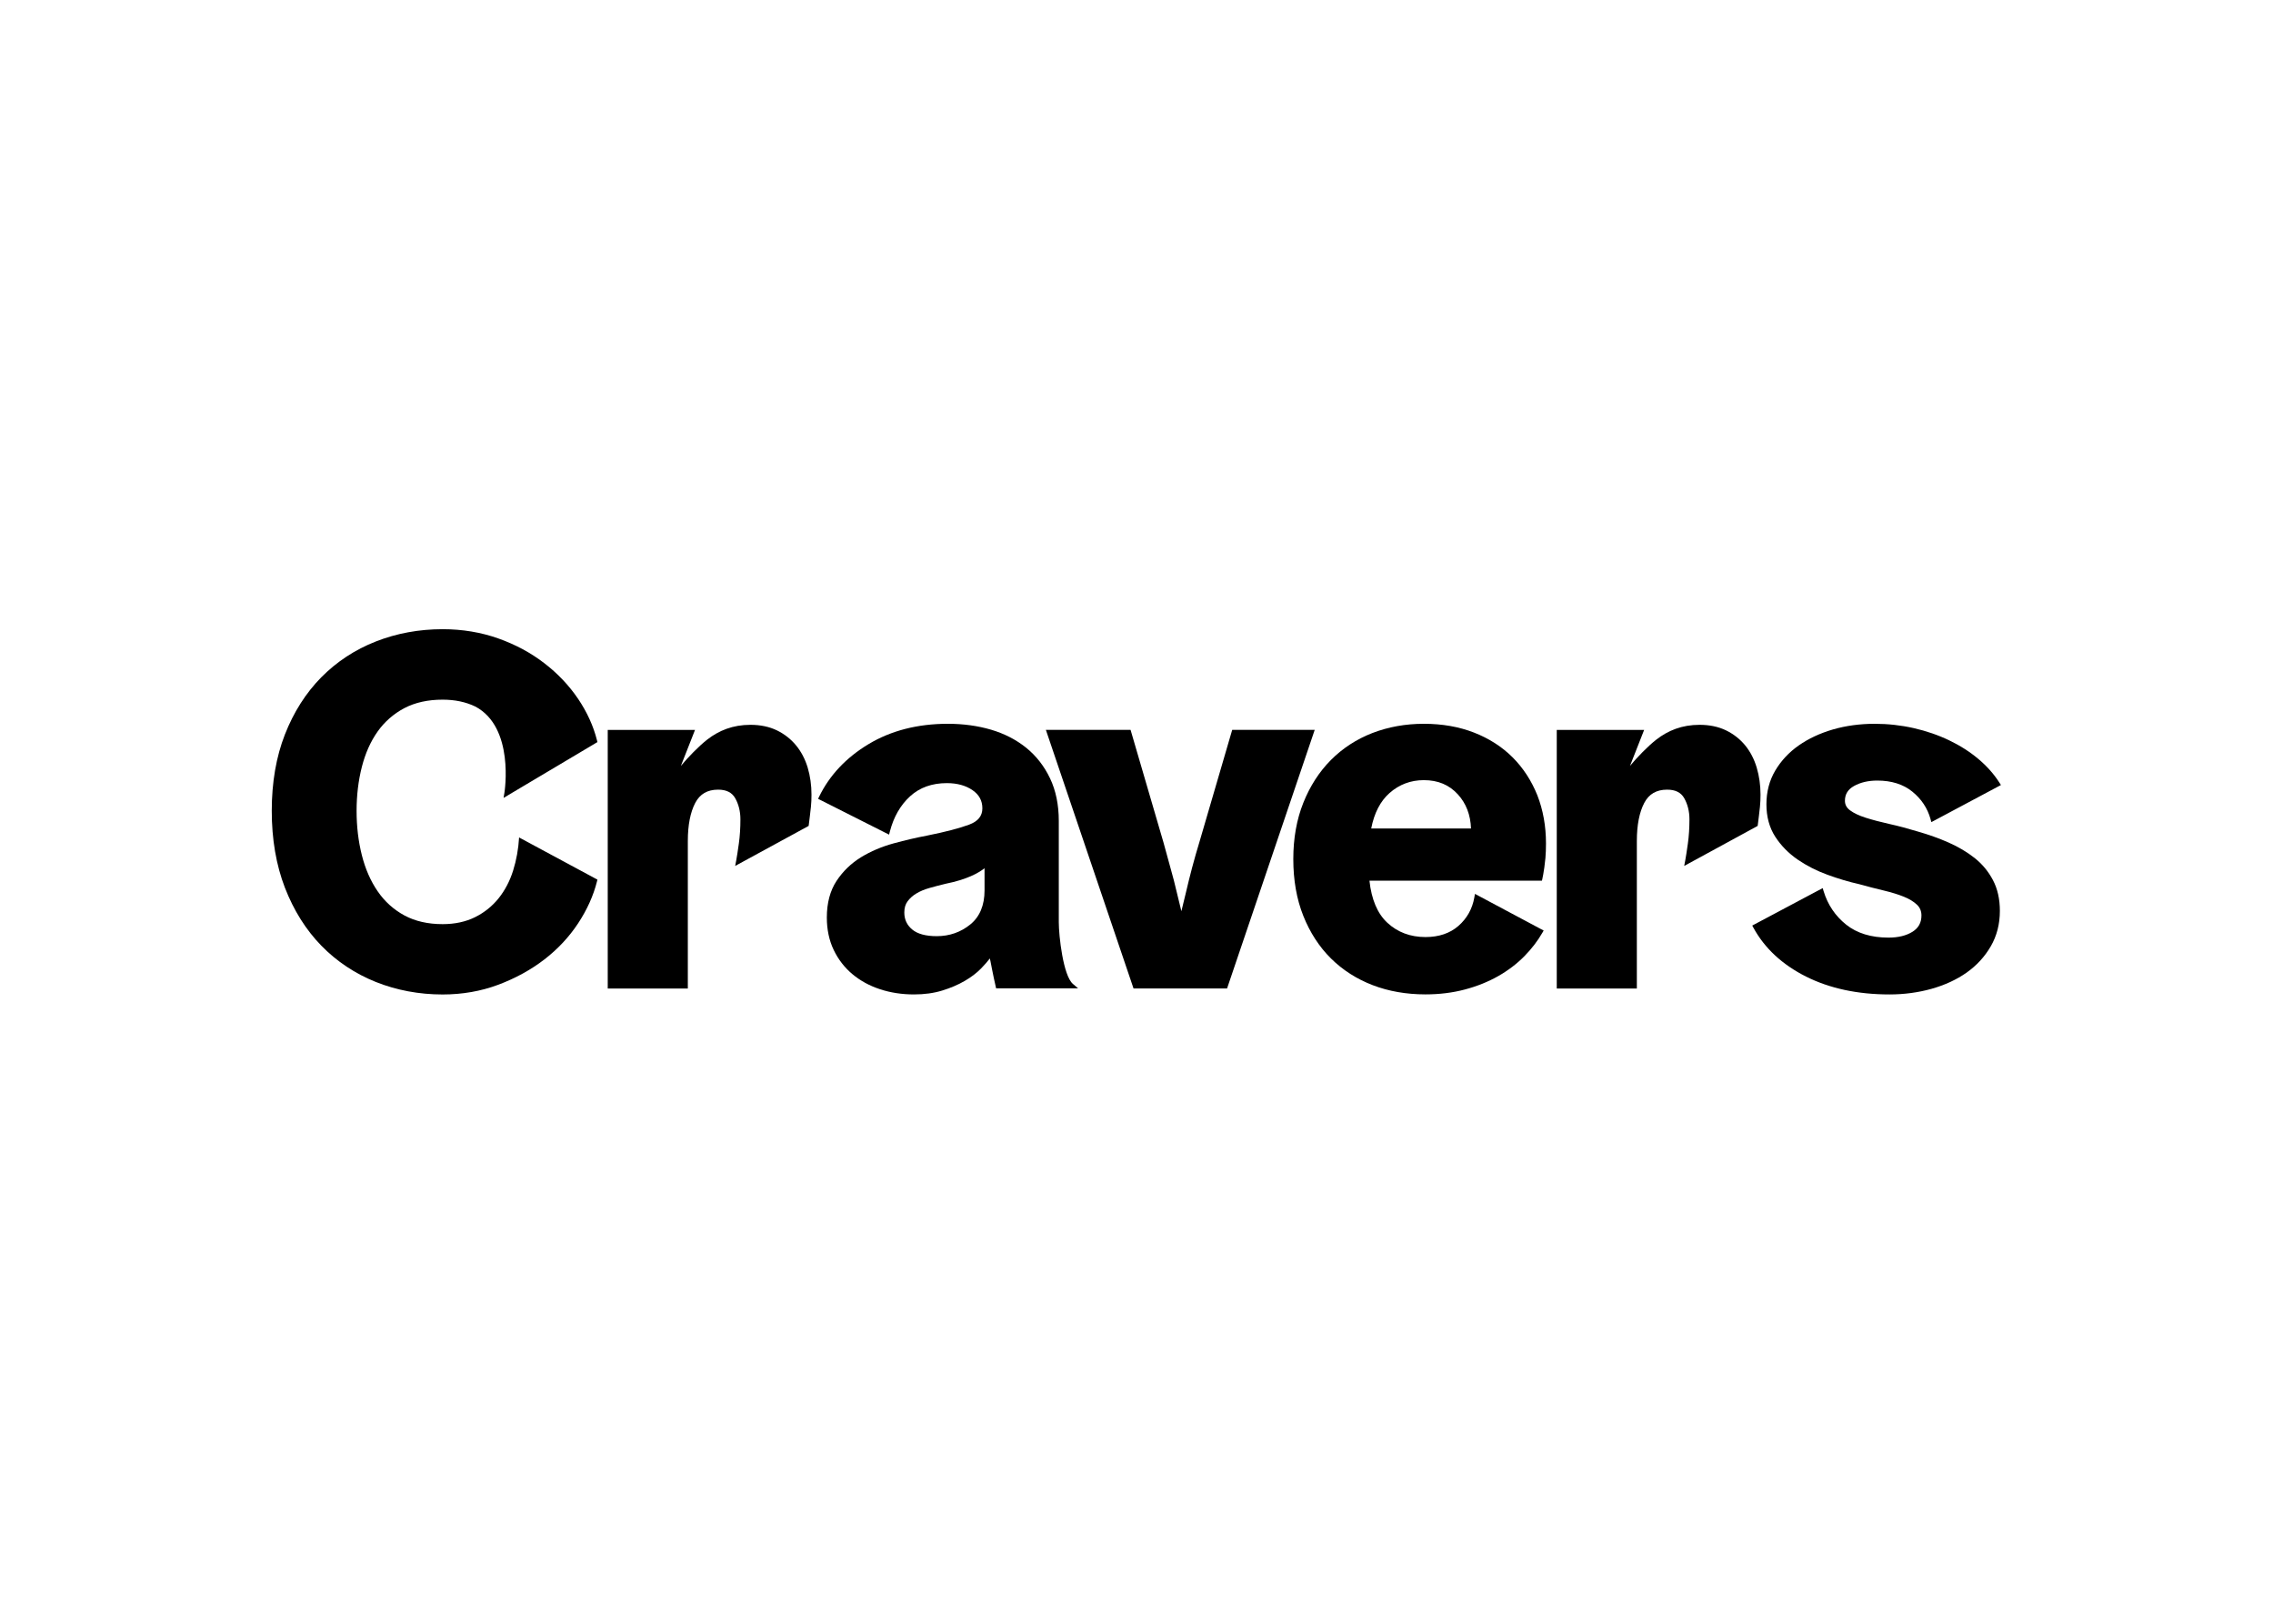 <svg clip-rule="evenodd" fill-rule="evenodd" stroke-linejoin="round" stroke-miterlimit="2" viewBox="0 0 560 400" xmlns="http://www.w3.org/2000/svg"><g fill-rule="nonzero" transform="matrix(.703 0 0 .703 66.953 155)"><path d="m114.131 87.754-.147.604c-1.253 5.01-3.484 9.955-6.626 14.721-3.142 4.765-7.115 9.025-11.82 12.648s-10.143 6.61-16.151 8.862c-6.04 2.269-12.602 3.411-19.505 3.411-8.271 0-16.151-1.485-23.428-4.39-7.278-2.921-13.709-7.197-19.098-12.73s-9.671-12.354-12.748-20.302c-3.061-7.932-4.608-16.99-4.608-26.929s1.547-18.931 4.608-26.749c3.06-7.834 7.359-14.574 12.748-20.041 5.405-5.467 11.82-9.694 19.114-12.55 7.277-2.856 15.141-4.309 23.412-4.309 6.903 0 13.448 1.093 19.489 3.231 6.024 2.138 11.462 5.06 16.167 8.699 4.705 3.623 8.678 7.818 11.82 12.469s5.373 9.547 6.626 14.558l.147.603-32.888 19.552.309-1.893c.033-.229 3.615-22.799-10.208-30.111-3.338-1.616-7.164-2.415-11.462-2.415-5.145 0-9.655.995-13.416 2.97-3.761 1.991-6.903 4.733-9.361 8.193-2.475 3.492-4.331 7.67-5.536 12.419-1.221 4.782-1.84 9.972-1.84 15.407 0 5.434.619 10.641 1.84 15.488 1.205 4.814 3.077 9.09 5.552 12.681 2.442 3.574 5.601 6.413 9.362 8.453 3.744 2.024 8.254 3.052 13.399 3.052 4.298 0 8.124-.832 11.381-2.448 3.272-1.632 6.04-3.868 8.254-6.626 2.214-2.774 3.924-6.038 5.064-9.678 1.156-3.672 1.856-7.589 2.1-11.62z"/><path d="m183.749 40.719c-1.807-2.203-4.07-3.982-6.724-5.271-2.67-1.29-5.78-1.942-9.264-1.942-6.171 0-11.055 1.991-15.142 5.173-3.012 2.35-6.773 6.251-9.247 9.237l4.965-12.631h-30.592v90.626h28.069v-51.686c0-5.598.879-10.086 2.605-13.367 1.644-3.117 4.266-4.634 8.01-4.634 2.882 0 4.836.979 5.975 2.97 1.221 2.154 1.84 4.651 1.84 7.426 0 3.002-.179 5.875-.553 8.519-.375 2.66-.684 4.667-.928 5.957l-.359 1.86 25.741-14.019.065-.424c.13-.833.244-1.845.374-3.02.131-.946.245-2.04.375-3.28.13-1.273.195-2.693.195-4.227 0-3.346-.456-6.544-1.335-9.498-.895-2.954-2.263-5.582-4.07-7.769z"/><path d="m275.819 102.622v-35.448c0-5.614-1.026-10.64-3.061-14.9-2.035-4.276-4.836-7.866-8.336-10.706-3.501-2.823-7.636-4.962-12.325-6.349-4.656-1.371-9.769-2.072-15.158-2.072-10.55 0-19.879 2.382-27.743 7.099s-13.708 10.918-17.372 18.442l-.358.751 24.878 12.55.276-1.094c1.319-5.091 3.696-9.253 7.099-12.354 3.338-3.052 7.668-4.602 12.846-4.602 3.631 0 6.659.832 9.036 2.48 2.312 1.6 3.435 3.689 3.435 6.349 0 2.677-1.514 4.553-4.624 5.712-3.402 1.273-8.352 2.562-14.718 3.835-3.728.702-7.701 1.632-11.787 2.742-4.152 1.143-7.994 2.775-11.413 4.864-3.452 2.121-6.334 4.912-8.564 8.29-2.247 3.411-3.403 7.72-3.403 12.812 0 4.227.814 8.062 2.41 11.375 1.595 3.329 3.809 6.185 6.561 8.486 2.751 2.302 6.008 4.081 9.703 5.288 3.68 1.208 7.669 1.812 11.837 1.812 3.679 0 7.017-.457 9.964-1.371 2.914-.898 5.552-2.024 7.815-3.346 2.295-1.322 4.233-2.807 5.78-4.39 1.156-1.191 2.181-2.366 3.06-3.492.049.212.098.457.196.848.244 1.126.732 4.064 2.002 9.629h28.737l-1.791-1.534c-3.452-2.889-4.982-16.891-4.982-21.706zm-54.135-3.362c0-1.567.374-2.889 1.14-3.9.797-1.078 1.823-2.008 3.093-2.759 1.286-.783 2.833-1.419 4.608-1.925 1.807-.523 3.744-1.012 5.698-1.485 7.359-1.469 11.494-3.754 13.578-5.435v7.752c0 5.239-1.677 9.254-4.982 11.946-3.337 2.726-7.31 4.113-11.771 4.113-3.842 0-6.74-.783-8.596-2.334-1.856-1.55-2.768-3.509-2.768-5.973z"/><path d="m336.596 35.268-11.527 39.43c-.863 2.807-1.709 5.794-2.524 8.846-.797 3.035-1.53 5.956-2.149 8.649l-1.611 6.626-1.612-6.609c-.619-2.693-1.368-5.615-2.247-8.683-.863-3.052-1.677-5.989-2.426-8.829l-11.527-39.43h-29.681l30.723 90.627h32.774l30.722-90.627z"/><path d="m434.837 44.881c-3.729-3.721-8.287-6.626-13.53-8.666-5.242-2.04-11.136-3.068-17.551-3.068s-12.471 1.093-18.023 3.231c-5.552 2.154-10.453 5.337-14.555 9.466-4.087 4.113-7.343 9.172-9.671 15.015-2.329 5.826-3.501 12.452-3.501 19.698 0 7.361 1.172 14.052 3.501 19.878 2.328 5.843 5.584 10.869 9.687 14.933s9.02 7.214 14.637 9.368c5.6 2.154 11.82 3.231 18.479 3.231 4.9 0 9.54-.571 13.822-1.713 4.266-1.126 8.19-2.709 11.674-4.684 3.468-1.975 6.545-4.309 9.134-6.936 2.588-2.628 4.721-5.419 6.366-8.291l.439-.751-24.08-12.844-.211 1.224c-.7 4.015-2.589 7.377-5.568 9.988-2.964 2.595-6.855 3.917-11.56 3.917-5.308 0-9.818-1.697-13.399-5.043-3.436-3.199-5.536-8.16-6.236-14.721h60.452s.781-3.1 1.221-7.948c.13-1.517.195-3.231.195-5.092 0-6.071-1.025-11.75-3.028-16.875-2.051-5.108-4.966-9.596-8.694-13.317zm-49.527 24.954c1.042-5.402 3.191-9.564 6.414-12.42 3.403-3.003 7.441-4.521 12.016-4.521 4.966 0 8.873 1.632 11.95 4.994 2.882 3.15 4.429 7.181 4.591 11.947z"/><path d="m596.769 80.165c-2.654-2.089-5.731-3.916-9.134-5.418-3.37-1.485-6.985-2.774-10.713-3.835-3.484-1.061-6.854-1.959-10.029-2.661-3.142-.701-5.926-1.436-8.287-2.186-2.312-.735-4.152-1.6-5.487-2.595-1.205-.898-1.791-1.991-1.791-3.362 0-2.269 1.042-3.966 3.175-5.157 2.263-1.273 5.014-1.91 8.173-1.91 4.949 0 9.069 1.289 12.243 3.852 3.192 2.578 5.341 5.81 6.399 9.612l.309 1.094 24.373-12.991-.488-.767c-1.905-3.003-4.364-5.794-7.343-8.307-2.947-2.497-6.399-4.717-10.241-6.561-3.826-1.844-8.027-3.297-12.471-4.309-4.461-1.011-9.069-1.517-13.709-1.517-5.145 0-10.062.669-14.588 1.974-4.542 1.322-8.58 3.199-11.999 5.598-3.452 2.416-6.22 5.386-8.255 8.829-2.051 3.46-3.093 7.442-3.093 11.8 0 4.374 1.042 8.209 3.11 11.392 2.035 3.133 4.689 5.826 7.88 8.013 3.158 2.154 6.659 3.933 10.436 5.304 3.745 1.371 7.473 2.481 11.055 3.28 2.996.833 5.894 1.583 8.596 2.22 2.67.636 5.031 1.355 7.017 2.154 1.922.767 3.485 1.714 4.641 2.807 1.074 1.012 1.595 2.253 1.595 3.787 0 2.529-1.026 4.39-3.126 5.712-2.198 1.371-5.031 2.056-8.417 2.056-6.073 0-11.071-1.534-14.849-4.553-3.809-3.052-6.463-6.985-7.896-11.735l-.326-1.06-24.682 13.121.407.751c3.908 7.181 10.111 12.942 18.43 17.12 8.288 4.161 18.121 6.267 29.258 6.267 5.145 0 10.11-.669 14.767-1.975 4.672-1.322 8.808-3.231 12.292-5.696 3.5-2.48 6.333-5.565 8.434-9.188 2.116-3.639 3.191-7.817 3.191-12.42 0-4.112-.814-7.752-2.426-10.787-1.58-3.003-3.745-5.631-6.431-7.753z"/><path d="m516.373 40.719c-1.808-2.203-4.071-3.982-6.724-5.271-2.671-1.29-5.78-1.942-9.264-1.942-6.171 0-11.055 1.991-15.142 5.173-3.012 2.35-6.773 6.251-9.248 9.237l4.966-12.631h-30.625v90.626h28.069v-51.686c0-5.598.879-10.086 2.605-13.367 1.644-3.117 4.266-4.634 8.01-4.634 2.882 0 4.836.979 5.976 2.97 1.221 2.154 1.839 4.651 1.839 7.426 0 3.002-.179 5.875-.553 8.519-.375 2.66-.684 4.667-.928 5.957l-.358 1.86 25.74-14.019.065-.424c.13-.833.244-1.845.375-3.02.13-.946.244-2.04.374-3.28.13-1.273.195-2.693.195-4.227 0-3.346-.455-6.544-1.335-9.498-.879-2.954-2.246-5.582-4.037-7.769z"/></g></svg>